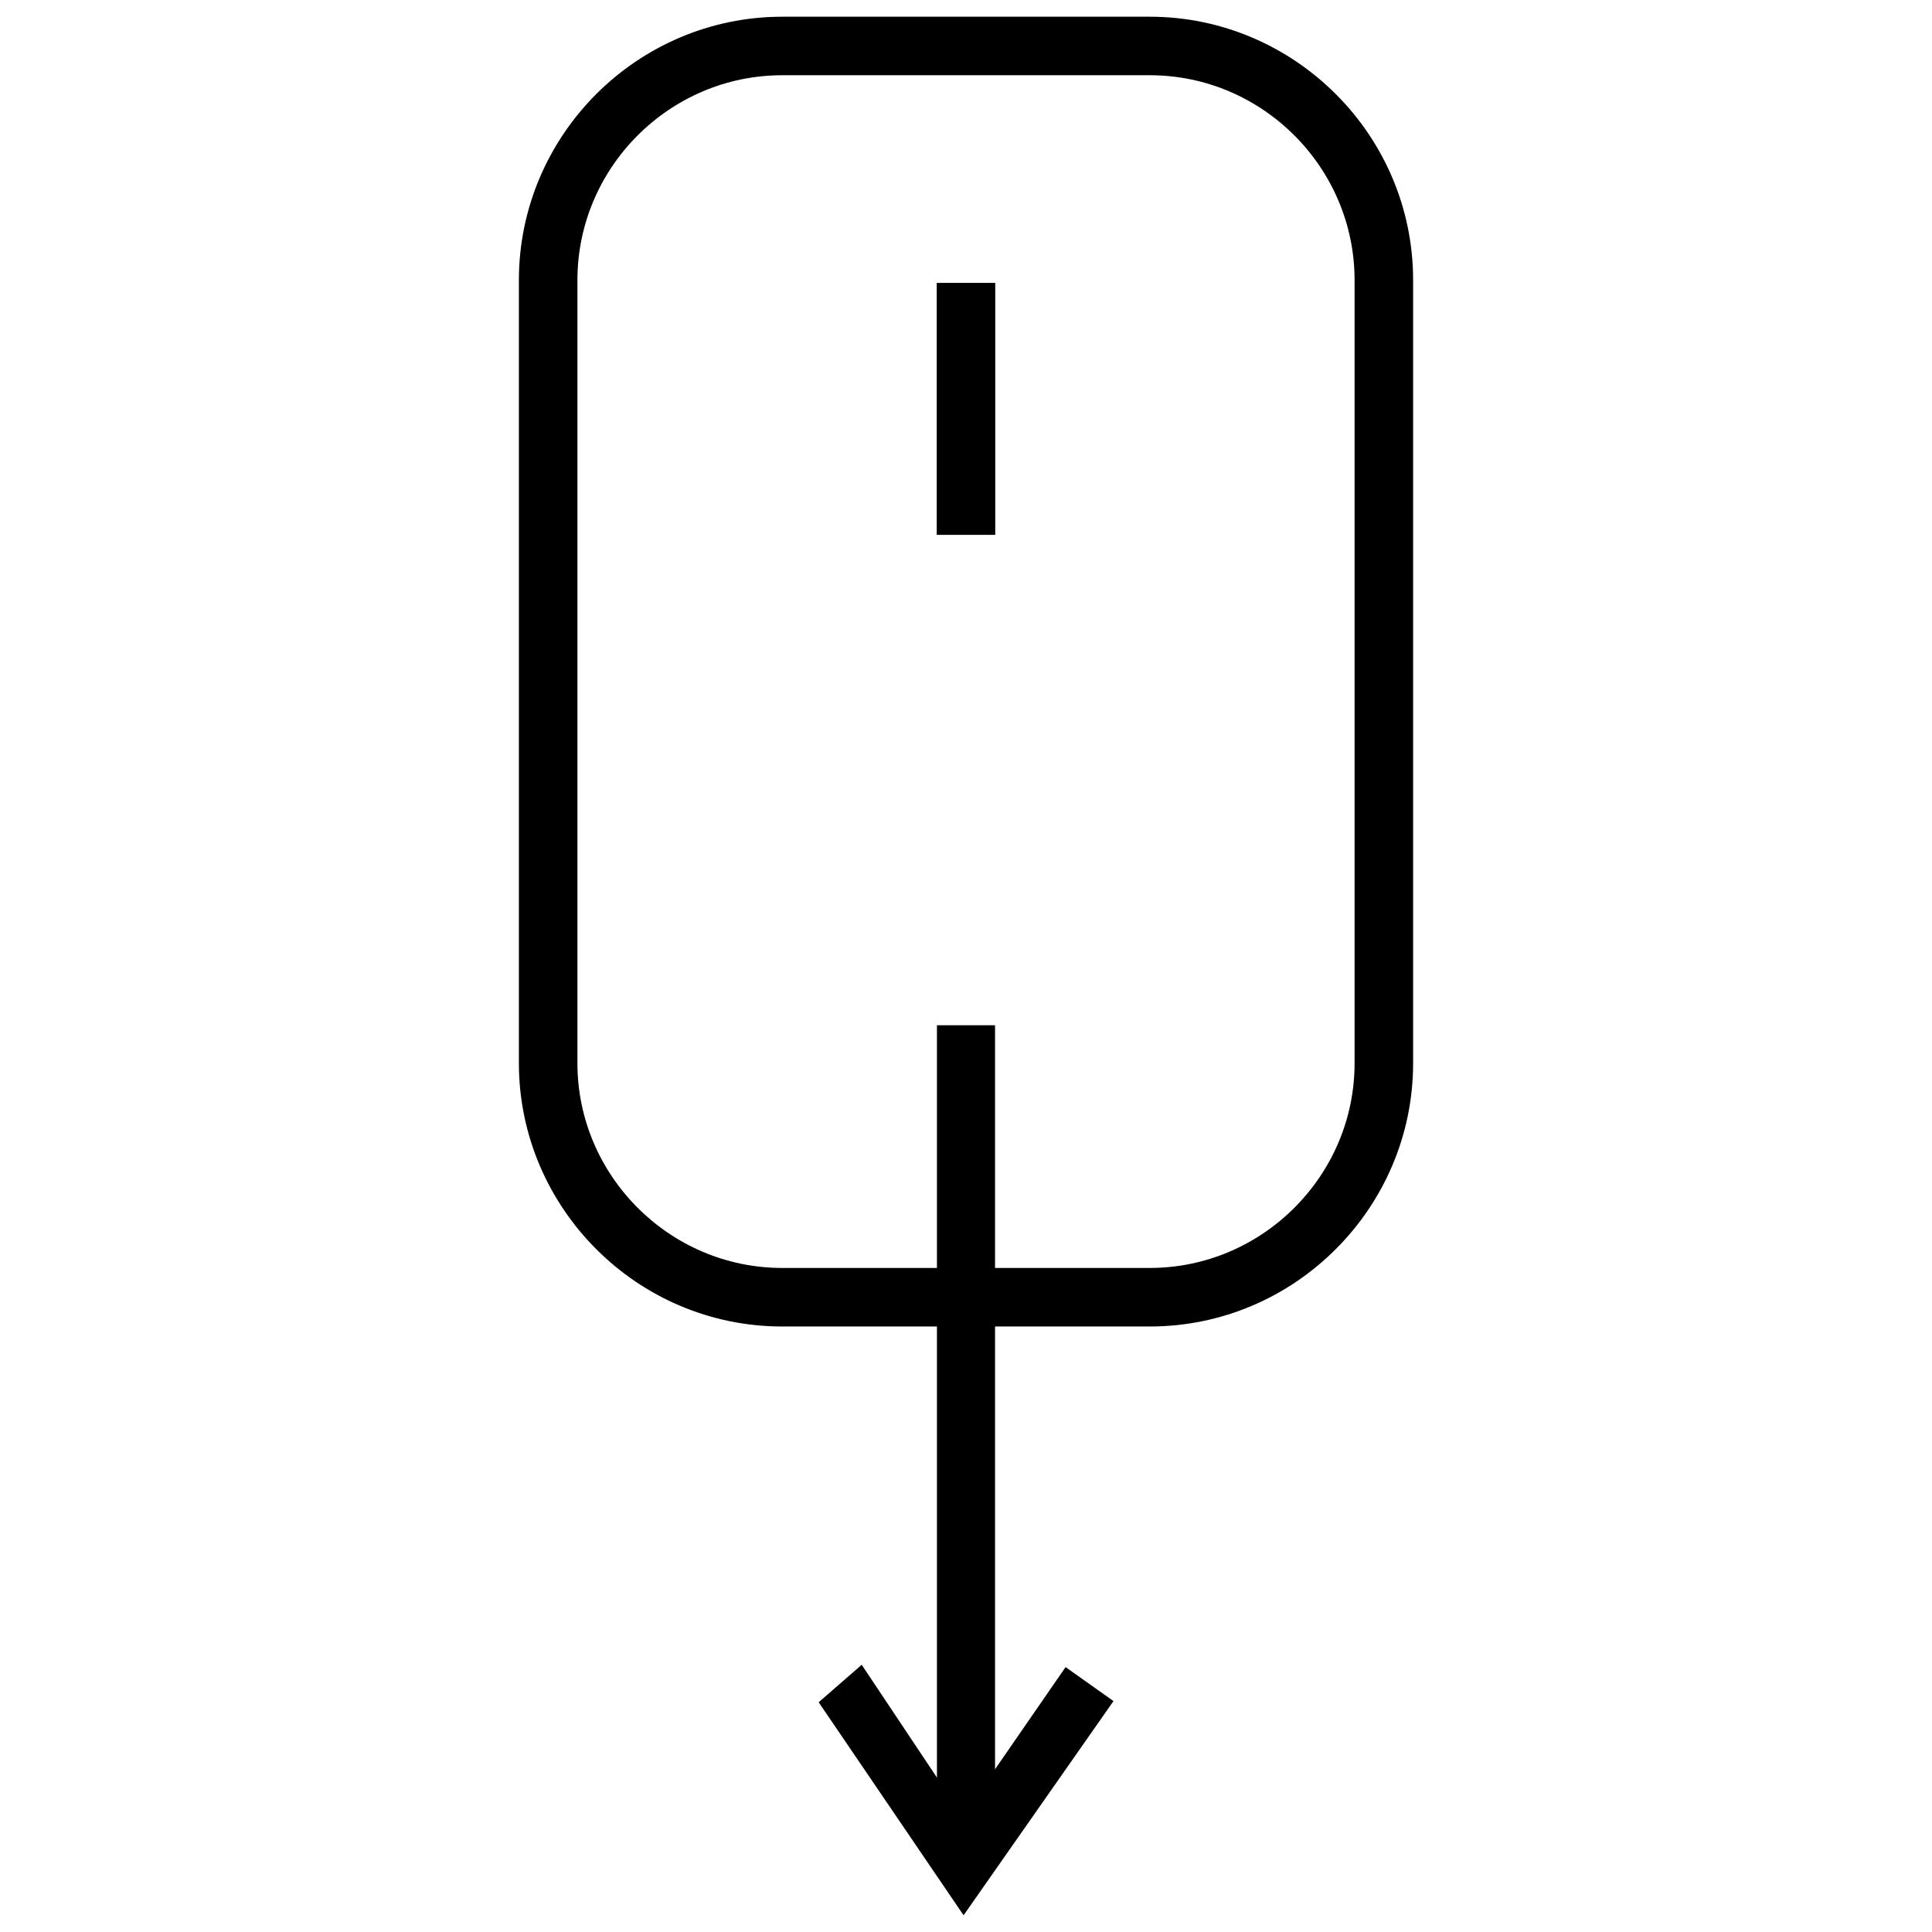 <?xml version="1.0" encoding="UTF-8"?>
<!-- Uploaded to: SVG Repo, www.svgrepo.com, Generator: SVG Repo Mixer Tools -->
<svg width="800px" height="800px" version="1.1" viewBox="144 144 512 512" xmlns="http://www.w3.org/2000/svg">
 <defs>
  <clipPath id="b">
   <path d="m281 148.09h238v347.91h-238z"/>
  </clipPath>
  <clipPath id="a">
   <path d="m360 585h80v66.902h-80z"/>
  </clipPath>
 </defs>
 <g clip-path="url(#b)">
  <path d="m351.3 148.43h97.402c19.191 0 36.652 7.867 49.289 20.5 12.664 12.637 20.5 30.098 20.5 49.316v207.5c0 19.191-7.84 36.652-20.5 49.289-12.637 12.664-30.098 20.5-49.289 20.5h-97.402c-19.191 0-36.652-7.84-49.289-20.5-12.637-12.637-20.5-30.098-20.5-49.289v-207.5c0-19.219 7.867-36.68 20.5-49.316 12.637-12.637 30.098-20.5 49.289-20.5zm97.402 15.508h-97.402c-14.922 0-28.48 6.109-38.324 15.953-9.848 9.848-15.953 23.43-15.953 38.352v207.5c0 14.922 6.109 28.48 15.953 38.324 9.848 9.848 23.402 15.953 38.324 15.953h97.402c14.922 0 28.48-6.109 38.324-15.953 9.848-9.848 15.953-23.402 15.953-38.324v-207.5c0-14.922-6.109-28.508-15.953-38.352-9.848-9.848-23.402-15.953-38.324-15.953z"/>
 </g>
 <path d="m407.75 218.97v66.773h-15.508v-66.773z"/>
 <path d="m392.3 415.7h15.395v205.27h-15.395z" fill-rule="evenodd"/>
 <g clip-path="url(#a)">
  <path d="m399.36 651.57-38.406-56.457 11.406-9.93 21.227 31.824 11.52-0.391 21.285-30.82 12.691 9.008z" fill-rule="evenodd"/>
 </g>
</svg>